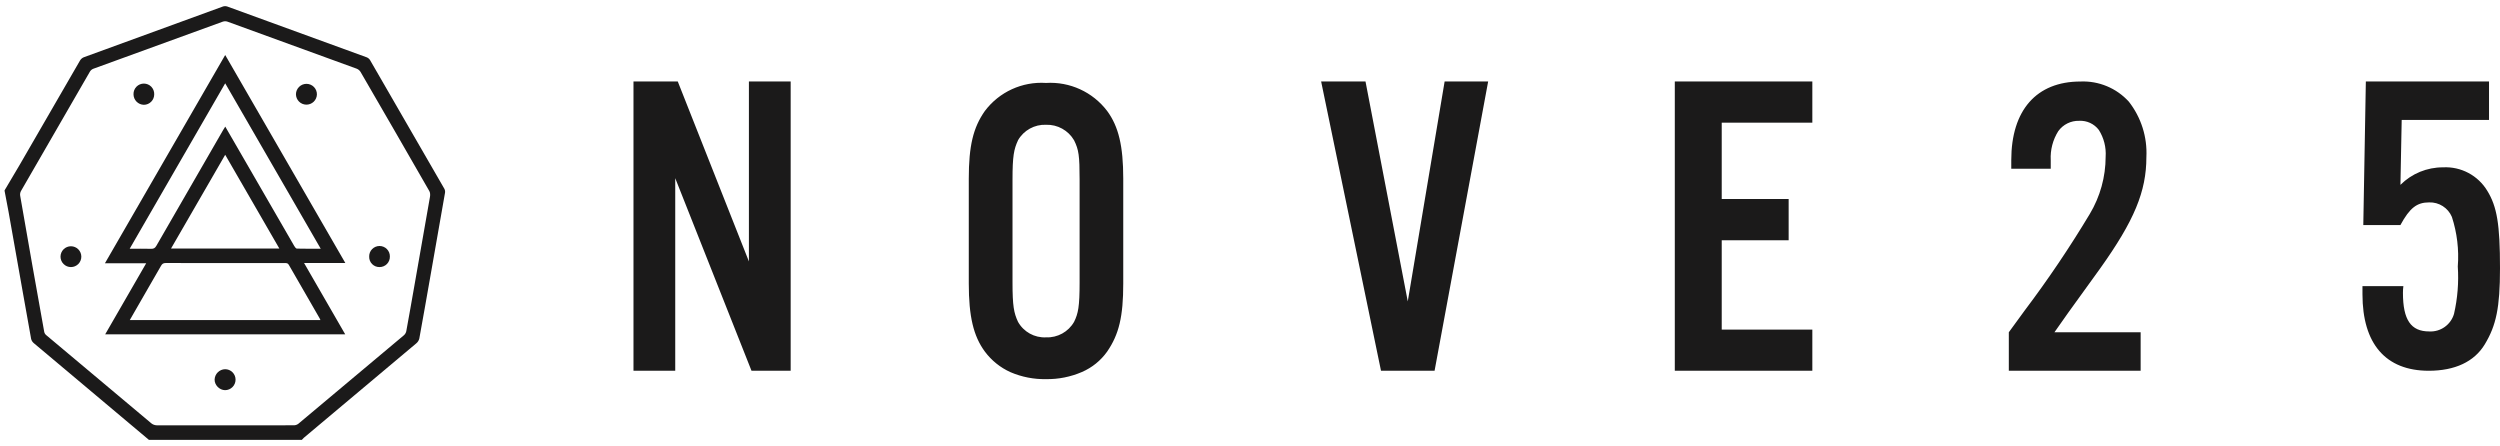 <?xml version="1.0" encoding="UTF-8"?>
<svg xmlns="http://www.w3.org/2000/svg" width="213" height="38" viewBox="0 0 213 38" fill="none">
  <path d="M0.391 16.217C0.82 15.493 1.255 14.773 1.677 14.044C3.391 11.08 5.104 8.118 6.818 5.156C6.892 5.031 7.005 4.934 7.139 4.879C11.088 3.43 15.04 1.989 18.993 0.555C19.114 0.515 19.244 0.515 19.365 0.555C23.326 1.991 27.284 3.434 31.241 4.882C31.359 4.928 31.46 5.011 31.527 5.118C33.644 8.77 35.754 12.425 37.859 16.083C37.914 16.187 37.934 16.306 37.916 16.422C37.518 18.719 37.116 21.015 36.708 23.312C36.384 25.157 36.062 27.002 35.725 28.846C35.685 29.005 35.595 29.148 35.469 29.252C32.279 31.938 29.085 34.62 25.888 37.298C25.828 37.354 25.772 37.413 25.718 37.475H12.686C9.414 34.727 6.143 31.979 2.873 29.23C2.764 29.138 2.686 29.014 2.652 28.874C2.41 27.567 2.183 26.257 1.951 24.947C1.545 22.651 1.139 20.354 0.731 18.058C0.625 17.461 0.505 16.867 0.392 16.272L0.391 16.217ZM19.162 36.24C21.116 36.24 23.071 36.24 25.026 36.235C25.162 36.237 25.296 36.195 25.407 36.115C28.413 33.605 31.414 31.088 34.41 28.566C34.514 28.476 34.586 28.354 34.615 28.22C34.852 26.94 35.074 25.657 35.3 24.375C35.746 21.838 36.191 19.301 36.635 16.764C36.661 16.611 36.656 16.414 36.582 16.286C34.636 12.894 32.681 9.507 30.717 6.124C30.639 6.001 30.525 5.905 30.389 5.852C26.724 4.51 23.057 3.175 19.386 1.846C19.257 1.802 19.118 1.801 18.988 1.843C15.306 3.175 11.627 4.513 7.951 5.858C7.832 5.904 7.732 5.987 7.665 6.095C5.699 9.487 3.739 12.882 1.784 16.281C1.72 16.402 1.697 16.541 1.719 16.676C2.058 18.661 2.405 20.645 2.76 22.627C3.092 24.51 3.427 26.391 3.767 28.27C3.788 28.375 3.843 28.47 3.924 28.541C6.913 31.057 9.906 33.568 12.903 36.075C13.032 36.176 13.191 36.232 13.354 36.236C15.289 36.243 17.226 36.24 19.162 36.24Z" fill="#1B1A1A"></path>
  <path d="M29.411 28.483H8.963L12.456 22.429H8.941C12.37 16.492 15.767 10.609 19.187 4.687C22.605 10.606 26.001 16.486 29.422 22.407H25.906L29.411 28.483ZM11.057 27.267H27.299C27.271 27.205 27.257 27.163 27.235 27.125C26.358 25.606 25.478 24.09 24.609 22.567C24.524 22.418 24.421 22.414 24.288 22.414C20.896 22.414 17.504 22.413 14.112 22.41C13.912 22.41 13.813 22.481 13.721 22.645C13.353 23.299 12.972 23.944 12.597 24.594C12.092 25.47 11.588 26.347 11.059 27.267L11.057 27.267ZM19.187 7.098L11.05 21.192C11.698 21.192 12.289 21.183 12.879 21.198C13.091 21.203 13.207 21.141 13.318 20.949C15.21 17.655 17.108 14.365 19.012 11.079C19.064 10.988 19.125 10.9 19.192 10.787C19.766 11.779 20.316 12.728 20.864 13.678C22.266 16.107 23.669 18.536 25.072 20.963C25.124 21.051 25.216 21.179 25.292 21.181C25.953 21.198 26.615 21.191 27.325 21.191L19.187 7.098ZM23.802 21.178L19.187 13.187L14.57 21.178H23.802Z" fill="#1B1A1A"></path>
  <path d="M26.125 7.143C26.243 7.145 26.358 7.17 26.466 7.217C26.574 7.264 26.671 7.332 26.753 7.416C26.834 7.501 26.898 7.601 26.941 7.71C26.983 7.82 27.004 7.937 27.001 8.054C26.993 8.288 26.893 8.51 26.723 8.671C26.553 8.832 26.327 8.92 26.093 8.916C25.858 8.911 25.635 8.816 25.471 8.649C25.307 8.481 25.215 8.257 25.215 8.023C25.22 7.785 25.318 7.56 25.489 7.395C25.659 7.23 25.888 7.14 26.125 7.143Z" fill="#1B1A1A"></path>
  <path d="M20.07 32.346C20.07 32.583 19.976 32.81 19.809 32.978C19.641 33.146 19.414 33.241 19.177 33.242C18.698 33.238 18.274 32.807 18.285 32.334C18.294 32.102 18.392 31.882 18.557 31.719C18.722 31.556 18.943 31.462 19.175 31.456C19.293 31.455 19.409 31.478 19.518 31.522C19.626 31.567 19.725 31.632 19.808 31.715C19.891 31.797 19.957 31.896 20.002 32.004C20.047 32.113 20.071 32.229 20.07 32.346Z" fill="#1B1A1A"></path>
  <path d="M6.043 22.755C5.808 22.755 5.582 22.661 5.416 22.495C5.25 22.329 5.156 22.103 5.156 21.868C5.156 21.633 5.25 21.407 5.416 21.241C5.582 21.075 5.808 20.981 6.043 20.981C6.278 20.981 6.504 21.075 6.67 21.241C6.836 21.407 6.929 21.633 6.929 21.868C6.929 22.103 6.836 22.329 6.67 22.495C6.504 22.661 6.278 22.755 6.043 22.755Z" fill="#1B1A1A"></path>
  <path d="M13.139 8.026C13.141 8.143 13.12 8.259 13.077 8.368C13.034 8.477 12.97 8.576 12.888 8.66C12.806 8.744 12.709 8.811 12.601 8.858C12.493 8.904 12.377 8.928 12.26 8.929C12.024 8.925 11.798 8.828 11.632 8.659C11.466 8.49 11.374 8.262 11.375 8.025C11.372 7.908 11.393 7.791 11.436 7.681C11.479 7.572 11.543 7.472 11.626 7.387C11.708 7.303 11.806 7.236 11.915 7.19C12.023 7.145 12.139 7.121 12.257 7.121C12.375 7.121 12.491 7.145 12.6 7.19C12.708 7.236 12.806 7.303 12.889 7.387C12.971 7.472 13.035 7.572 13.078 7.681C13.121 7.791 13.142 7.908 13.139 8.026Z" fill="#1B1A1A"></path>
  <path d="M33.217 21.856C33.22 21.973 33.2 22.09 33.157 22.199C33.115 22.308 33.05 22.407 32.969 22.491C32.887 22.575 32.789 22.641 32.681 22.686C32.573 22.732 32.457 22.755 32.34 22.754C32.223 22.757 32.106 22.736 31.997 22.693C31.889 22.649 31.79 22.584 31.707 22.501C31.624 22.418 31.559 22.32 31.515 22.211C31.472 22.102 31.451 21.985 31.454 21.868C31.45 21.75 31.47 21.633 31.512 21.523C31.554 21.413 31.618 21.313 31.7 21.228C31.782 21.144 31.879 21.076 31.988 21.03C32.096 20.983 32.212 20.959 32.33 20.958C32.447 20.957 32.564 20.98 32.673 21.025C32.782 21.07 32.881 21.136 32.963 21.22C33.046 21.304 33.111 21.403 33.155 21.512C33.199 21.622 33.22 21.738 33.218 21.856H33.217Z" fill="#1B1A1A"></path>
  <path d="M86.095 31.71C85.23 31.321 84.478 30.717 83.911 29.956C82.935 28.634 82.54 26.953 82.54 24.152V15.223C82.54 12.436 82.912 10.874 83.911 9.455C85.133 7.831 87.092 6.933 89.12 7.067C91.147 6.942 93.102 7.838 94.33 9.455C95.306 10.778 95.701 12.449 95.701 15.223V24.151C95.701 26.964 95.341 28.483 94.33 29.955C93.788 30.719 93.046 31.32 92.186 31.692C91.219 32.111 90.173 32.319 89.12 32.302C88.081 32.322 87.05 32.12 86.095 31.71ZM86.735 11.955C86.383 12.708 86.266 13.296 86.266 15.298V24.078C86.266 26.079 86.384 26.669 86.735 27.422C87.216 28.28 88.141 28.792 89.123 28.743C90.103 28.783 91.025 28.274 91.512 27.422C91.865 26.705 91.982 26.121 91.982 24.078V15.297C91.982 13.265 91.912 12.764 91.512 11.954C91.019 11.107 90.102 10.6 89.123 10.631C88.142 10.591 87.22 11.101 86.732 11.954L86.735 11.955ZM57.529 31.587H53.973V6.942H57.746L63.807 22.275V6.942H67.365V31.585H64.026L57.53 15.181V31.586L57.529 31.587ZM201.282 25.072V24.38H204.768C204.741 24.573 204.729 24.767 204.731 24.961C204.731 27.256 205.415 28.238 206.96 28.238C207.929 28.296 208.808 27.677 209.081 26.746C209.385 25.422 209.494 24.06 209.404 22.705C209.515 21.277 209.343 19.843 208.901 18.481C208.573 17.706 207.801 17.214 206.96 17.244C205.917 17.244 205.307 17.717 204.516 19.173H201.353L201.57 6.942H212.064V10.216H204.624L204.517 15.75C205.479 14.788 206.786 14.251 208.147 14.257C209.679 14.176 211.131 14.948 211.921 16.264C212.744 17.61 213 19.103 213 22.853C213 26.202 212.675 27.73 211.706 29.333C210.807 30.825 209.154 31.589 206.925 31.589C203.259 31.586 201.282 29.294 201.282 25.072ZM182.383 31.586H171.151V28.309L172.503 26.455C174.496 23.813 176.348 21.067 178.05 18.229C178.933 16.755 179.4 15.07 179.401 13.351C179.454 12.549 179.25 11.751 178.821 11.072C178.427 10.55 177.8 10.259 177.147 10.294C176.443 10.273 175.773 10.604 175.363 11.177C174.9 11.914 174.676 12.776 174.723 13.645V14.376H171.36V13.645C171.36 9.387 173.508 6.945 177.254 6.945C178.815 6.878 180.325 7.506 181.377 8.662C182.428 10.005 182.959 11.682 182.872 13.385C182.872 16.314 181.838 18.801 178.921 22.89L176.216 26.637L175.037 28.311H182.383V31.587L182.383 31.586ZM142.693 31.586V6.942H154.411V10.45H146.691V16.953H152.393V20.468H146.691V28.081H154.411V31.589L142.693 31.586ZM117.661 31.586L112.561 6.942H116.341L119.942 25.678L123.082 6.942H126.791L122.226 31.586H117.661Z" fill="#1B1A1A"></path>
</svg>
